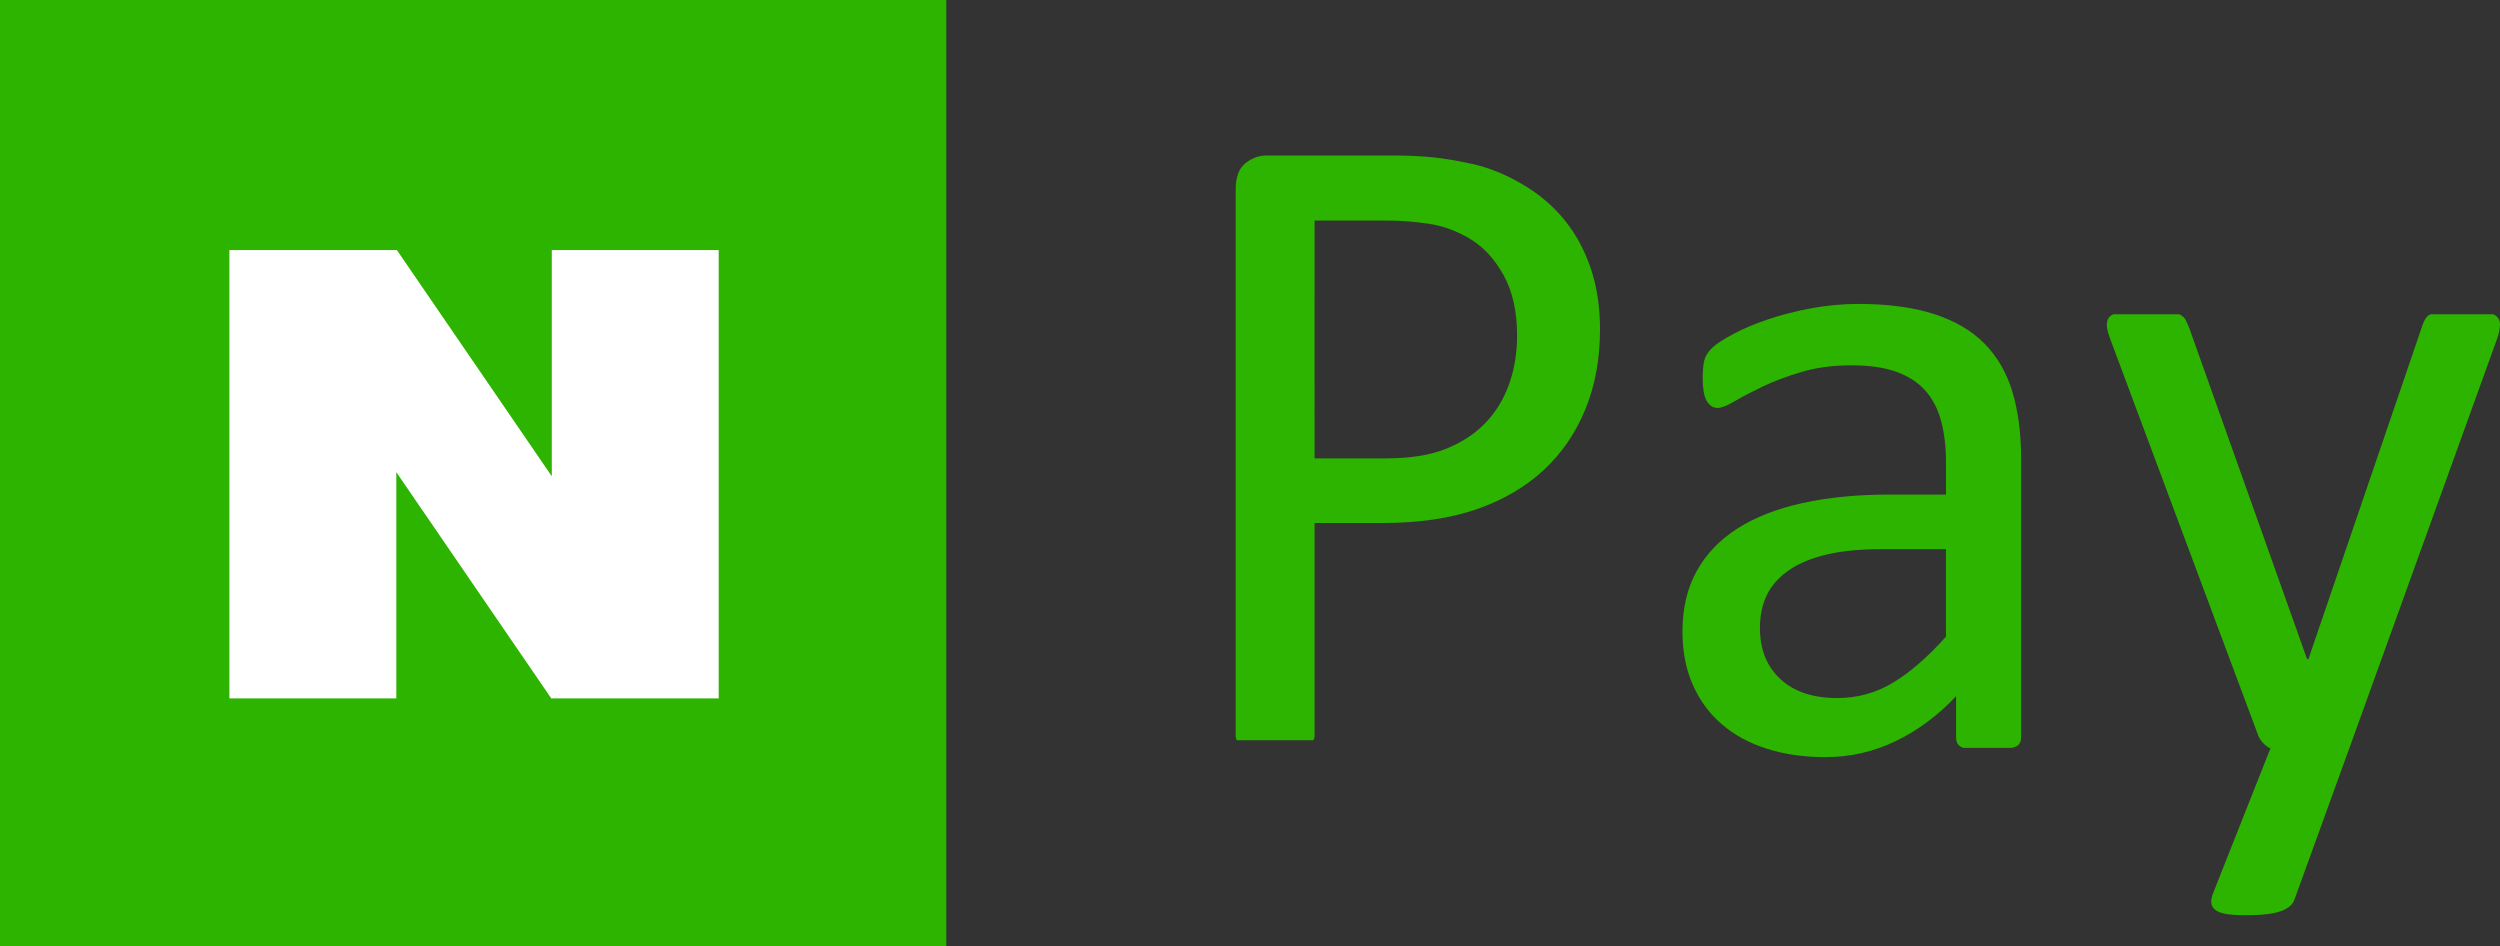 <?xml version="1.0" encoding="utf-8"?>
<!-- Generator: Adobe Illustrator 16.0.0, SVG Export Plug-In . SVG Version: 6.00 Build 0)  -->
<!DOCTYPE svg PUBLIC "-//W3C//DTD SVG 1.1//EN" "http://www.w3.org/Graphics/SVG/1.1/DTD/svg11.dtd">
<svg version="1.1" id="Layer_1" xmlns="http://www.w3.org/2000/svg" xmlns:xlink="http://www.w3.org/1999/xlink" x="0px" y="0px"
	 width="155.327px" height="58.795px" viewBox="0 0 155.327 58.795" enable-background="new 0 0 155.327 58.795"
	 xml:space="preserve">
<rect x="0" y="0" width="155.327" height="58.795" fill="#333333" stroke="none"/>
<g>
	<path fill="#2DB400" d="M81.599,45.994c0.027-0.074,0.075-0.144,0.075-0.232V32.496h4.183c2.278,0,4.237-0.285,5.882-0.854
		c1.641-0.57,3.027-1.376,4.156-2.421c1.129-1.044,1.996-2.307,2.604-3.787c0.609-1.48,0.911-3.141,0.911-4.982
		c0-1.385-0.192-2.651-0.583-3.801c-0.39-1.148-0.945-2.159-1.664-3.032c-0.722-0.873-1.6-1.608-2.634-2.206
		c-1.034-0.598-2.051-1.006-3.048-1.225c-0.996-0.218-1.861-0.36-2.59-0.427c-0.732-0.066-1.495-0.099-2.292-0.099h-7.887
		c-0.493,0-0.94,0.161-1.339,0.484c-0.398,0.323-0.598,0.864-0.598,1.623v33.994c0,0.089,0.04,0.158,0.066,0.232H81.599z
		 M81.674,13.704H86.2c0.834,0,1.694,0.067,2.576,0.199c0.885,0.133,1.739,0.447,2.563,0.94c0.827,0.494,1.519,1.243,2.078,2.249
		c0.56,1.006,0.841,2.26,0.841,3.759c0,1.101-0.17,2.12-0.512,3.061c-0.343,0.939-0.844,1.746-1.509,2.42
		c-0.664,0.674-1.488,1.2-2.464,1.58c-0.977,0.38-2.207,0.569-3.686,0.569h-4.413V13.704z"/>
	<path fill="#2DB400" d="M121.533,45.819c0,0.228,0.064,0.398,0.196,0.513c0.062,0.051,0.143,0.095,0.237,0.135h3.048
		c0.111-0.044,0.251-0.076,0.332-0.135c0.152-0.114,0.228-0.285,0.228-0.513V28.537c0-1.594-0.18-2.989-0.539-4.185
		c-0.363-1.196-0.942-2.197-1.739-3.005c-0.797-0.806-1.841-1.418-3.133-1.835c-1.288-0.418-2.854-0.628-4.694-0.628
		c-0.99,0-1.967,0.091-2.933,0.271c-0.97,0.181-1.861,0.408-2.678,0.684c-0.817,0.275-1.539,0.578-2.163,0.911
		c-0.627,0.332-1.067,0.622-1.325,0.868c-0.254,0.247-0.417,0.508-0.484,0.782c-0.064,0.275-0.099,0.651-0.099,1.125
		c0,0.284,0.021,0.546,0.058,0.782c0.037,0.238,0.099,0.433,0.183,0.584c0.089,0.153,0.187,0.267,0.302,0.342
		c0.112,0.076,0.244,0.114,0.396,0.114c0.228,0,0.573-0.138,1.041-0.413c0.465-0.274,1.044-0.578,1.735-0.911
		c0.692-0.331,1.499-0.636,2.421-0.911c0.919-0.274,1.959-0.413,3.118-0.413c1.082,0,1.993,0.128,2.732,0.385
		c0.739,0.256,1.343,0.636,1.807,1.14c0.465,0.502,0.804,1.134,1.011,1.893c0.21,0.76,0.315,1.633,0.315,2.619v1.993h-3.532
		c-1.993,0-3.787,0.176-5.38,0.527c-1.594,0.351-2.942,0.878-4.044,1.579c-1.099,0.704-1.946,1.585-2.533,2.648
		c-0.59,1.064-0.885,2.316-0.885,3.759c0,1.234,0.214,2.334,0.642,3.302c0.427,0.968,1.026,1.785,1.796,2.449
		c0.767,0.665,1.698,1.172,2.79,1.522s2.309,0.527,3.658,0.527c1.535,0,2.993-0.333,4.369-0.997s2.624-1.593,3.746-2.79V45.819z
		 M120.906,39.556c-1.159,1.291-2.265,2.249-3.319,2.876c-1.051,0.625-2.196,0.938-3.431,0.938c-1.519,0-2.698-0.393-3.542-1.181
		c-0.848-0.787-1.268-1.846-1.268-3.175c0-0.778,0.146-1.466,0.44-2.064c0.295-0.597,0.756-1.11,1.38-1.537
		c0.627-0.428,1.413-0.749,2.362-0.968c0.949-0.218,2.071-0.327,3.363-0.327h4.014V39.556z"/>
	<path fill="#2DB400" d="M154.9,19.526h-3.872c-0.04,0.019-0.095,0.035-0.129,0.058c-0.162,0.104-0.298,0.336-0.413,0.697
		l-7.062,20.669h-0.084l-7.315-20.556c-0.096-0.246-0.187-0.441-0.271-0.584c-0.075-0.124-0.207-0.211-0.359-0.284h-4.088
		c-0.062,0.032-0.133,0.06-0.18,0.1c-0.153,0.133-0.228,0.313-0.228,0.541c0,0.228,0.074,0.541,0.228,0.939l9.139,24.484
		c0.058,0.191,0.163,0.371,0.312,0.543c0.153,0.169,0.315,0.293,0.485,0.369l-3.529,8.912c-0.115,0.265-0.162,0.493-0.142,0.683
		c0.017,0.19,0.108,0.341,0.271,0.456c0.159,0.114,0.394,0.193,0.695,0.241c0.305,0.047,0.701,0.071,1.196,0.071
		c0.949,0,1.658-0.08,2.122-0.241c0.465-0.162,0.753-0.395,0.868-0.698l3.417-9.424l9.196-25.482c0.112-0.341,0.17-0.626,0.17-0.854
		c0-0.229-0.081-0.408-0.24-0.541C155.039,19.586,154.964,19.559,154.9,19.526z"/>
	<rect fill="#2DB400" width="58.794" height="58.795"/>
	<polygon fill="#FFFFFF" points="34.284,15.538 34.284,29.592 24.659,15.538 14.253,15.538 14.253,43.391 24.624,43.391 
		24.624,29.337 34.25,43.391 44.653,43.391 44.653,15.538 	"/>
</g>
</svg>

